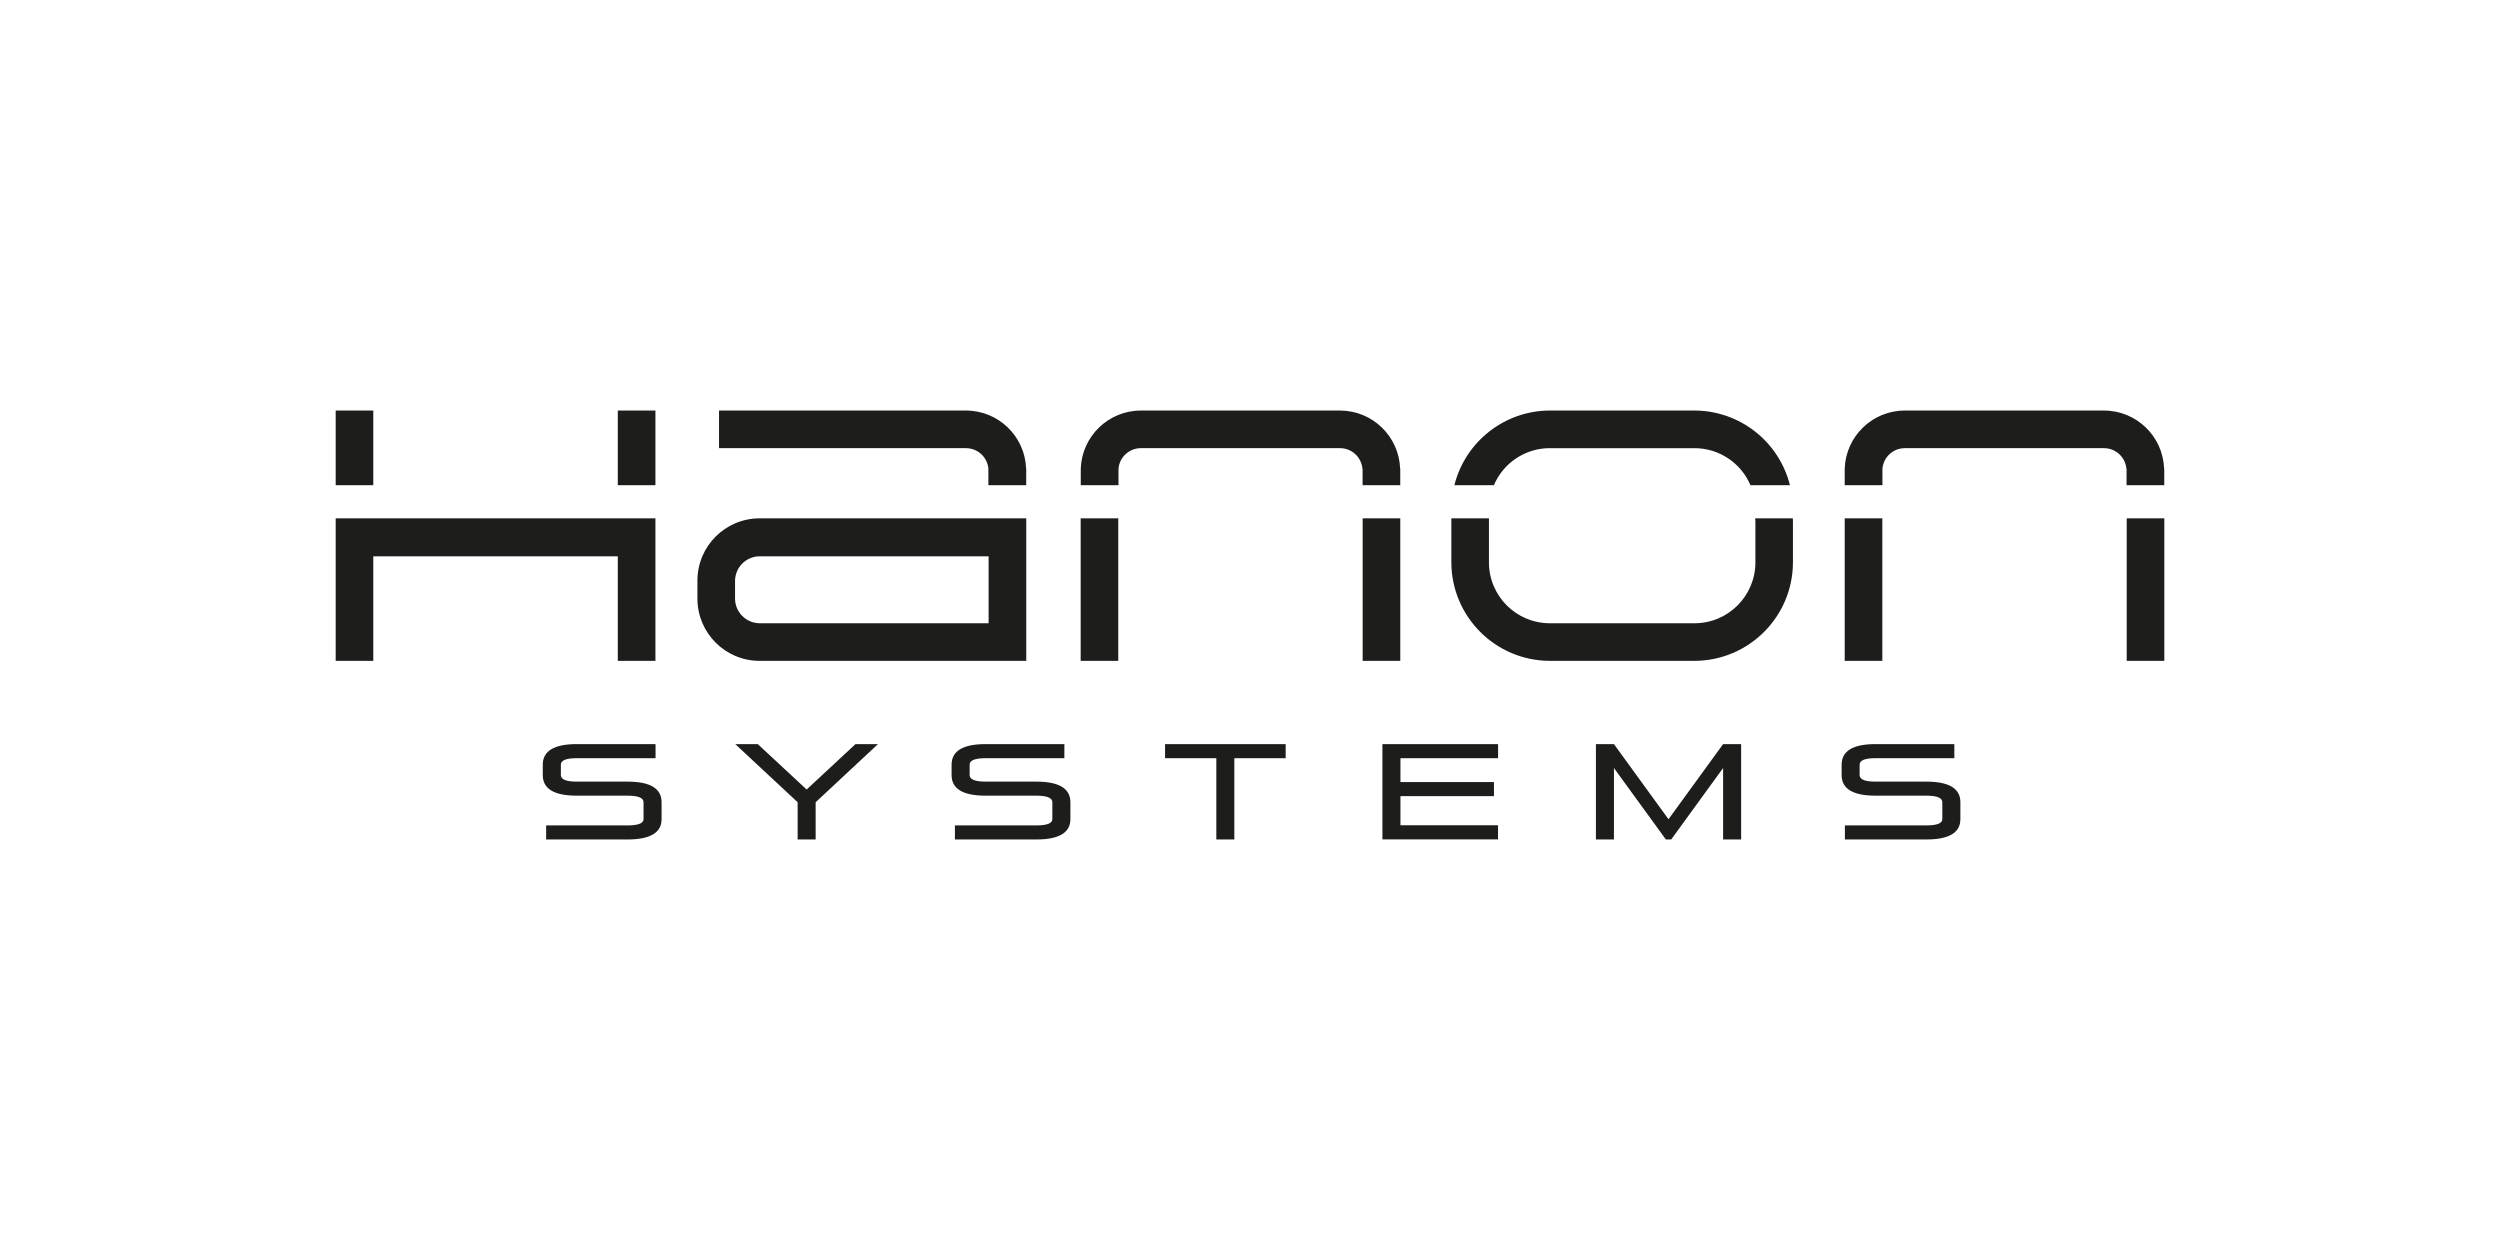 <?xml version="1.0" encoding="UTF-8"?>
<svg xmlns="http://www.w3.org/2000/svg" id="Hanon" width="150" height="75" version="1.1" viewBox="0 0 300 150">
  
  <defs>
    <style>
      .st0 {
        fill: #1d1d1b;
      }
    </style>
  </defs>
  <path class="st0" d="M75.303,93.795c2.724,0,4.087.823,4.087,2.469v2.033c0,1.624-1.362,2.438-4.087,2.44h-9.765v-1.687h9.765c1.282,0,1.921-.254,1.921-.751v-2.035c0-.523-.637-.783-1.921-.783h-6.084c-2.724,0-4.087-.819-4.087-2.471v-1.246c0-1.648,1.362-2.472,4.087-2.472h9.447v1.689h-9.447c-1.277,0-1.916.261-1.916.783v1.246c0,.523.639.785,1.916.785h6.084ZM124.36,93.795c2.724,0,4.087.824,4.087,2.469v2.033c0,1.624-1.362,2.44-4.087,2.44h-9.771v-1.687h9.771c1.277,0,1.921-.254,1.921-.751v-2.035c0-.523-.645-.783-1.921-.783h-6.082c-2.724,0-4.087-.819-4.087-2.471v-1.246c0-1.648,1.362-2.472,4.087-2.472h9.447v1.689h-9.447c-1.275,0-1.921.262-1.921.783v1.246c0,.523.645.785,1.921.785h6.082ZM231.159,93.795c2.724,0,4.087.823,4.087,2.469v2.033c0,1.624-1.362,2.438-4.087,2.44h-9.771v-1.687h9.771c1.282,0,1.919-.254,1.919-.751v-2.035c0-.523-.637-.783-1.919-.783h-6.077c-2.724,0-4.087-.819-4.087-2.471v-1.246c0-1.648,1.362-2.472,4.087-2.472h9.439v1.689h-9.447c-1.282,0-1.919.262-1.919.783v1.246c0,.523.637.785,1.919.785h6.086ZM154.282,89.293h-14.474v1.689h6.152v9.755h2.161v-9.757h6.159l.002-1.687ZM179.769,90.981v-1.689h-13.879v11.434h13.874v-1.691h-11.71v-3.503h11.221v-1.687h-11.221v-2.864h11.715ZM105.357,89.293h-2.699l-5.861,5.449-5.863-5.449h-2.702l7.484,6.973v4.472h2.161v-4.47l7.48-6.975ZM206.772,89.293l-6.552,9.015-6.547-9.015h-2.163v11.444h2.163v-8.574l6.23,8.572h.642l6.227-8.572v8.572h2.164v-11.443h-2.164ZM40.282,79.305h4.512v-12.548h29.341v12.548h4.516v-17.104h-38.369v17.104ZM40.282,49.264h4.512v8.96h-4.512v-8.96ZM74.135,49.264h4.516v8.96h-4.516v-8.96ZM83.691,69.645v2.214c.012,4.108,3.34,7.434,7.448,7.445h32.012v-17.103h-32.012c-4.108.01-7.436,3.337-7.448,7.445M118.632,74.791h-27.493c-1.611-.021-2.912-1.321-2.934-2.932v-2.169c.021-1.612,1.322-2.913,2.934-2.934h27.493v8.035ZM123.148,56.234h-.014c-.138-3.884-3.324-6.964-7.211-6.969h-29.639v4.514h29.639c1.393.006,2.554,1.068,2.682,2.455v1.991h4.538l.005-1.991ZM129.68,62.202h4.512v17.104h-4.512v-17.104ZM163.519,62.202h4.514v17.104h-4.514v-17.104ZM134.218,56.234c.128-1.387,1.289-2.45,2.682-2.455h23.91c1.393.005,2.554,1.068,2.68,2.455h.02v1.991h4.521v-1.991h-.017c-.137-3.882-3.32-6.961-7.204-6.969h-23.91c-3.886.006-7.071,3.086-7.208,6.969v1.991h4.526v-1.991ZM221.365,62.202h4.514v17.104h-4.514v-17.104ZM255.206,62.202h4.512v17.104h-4.512v-17.104ZM225.892,56.234c.126-1.387,1.287-2.451,2.68-2.455h23.912c1.394.004,2.555,1.068,2.682,2.455h.02v1.991h4.526v-1.991h-.019c-.137-3.885-3.324-6.965-7.211-6.969h-23.912c-3.886.007-7.07,3.086-7.206,6.969v1.991h4.528v-1.991ZM210.647,62.541v4.953c-.005,4.028-3.27,7.293-7.298,7.296h-17.377c-4.028-.004-7.293-3.268-7.298-7.296v-5.294h-4.512v5.294c.021,6.514,5.297,11.789,11.811,11.809h17.377c6.511-.022,11.783-5.296,11.804-11.807v-4.955c0-.116-.014-.228-.017-.341h-4.512c0,.112.017.225.017.341M185.97,53.78h17.38c2.924.005,5.562,1.754,6.704,4.446h4.741c-1.317-5.253-6.029-8.943-11.444-8.963h-17.38c-5.415.02-10.127,3.708-11.446,8.96h4.742c1.142-2.692,3.78-4.441,6.704-4.446"/>
</svg>

